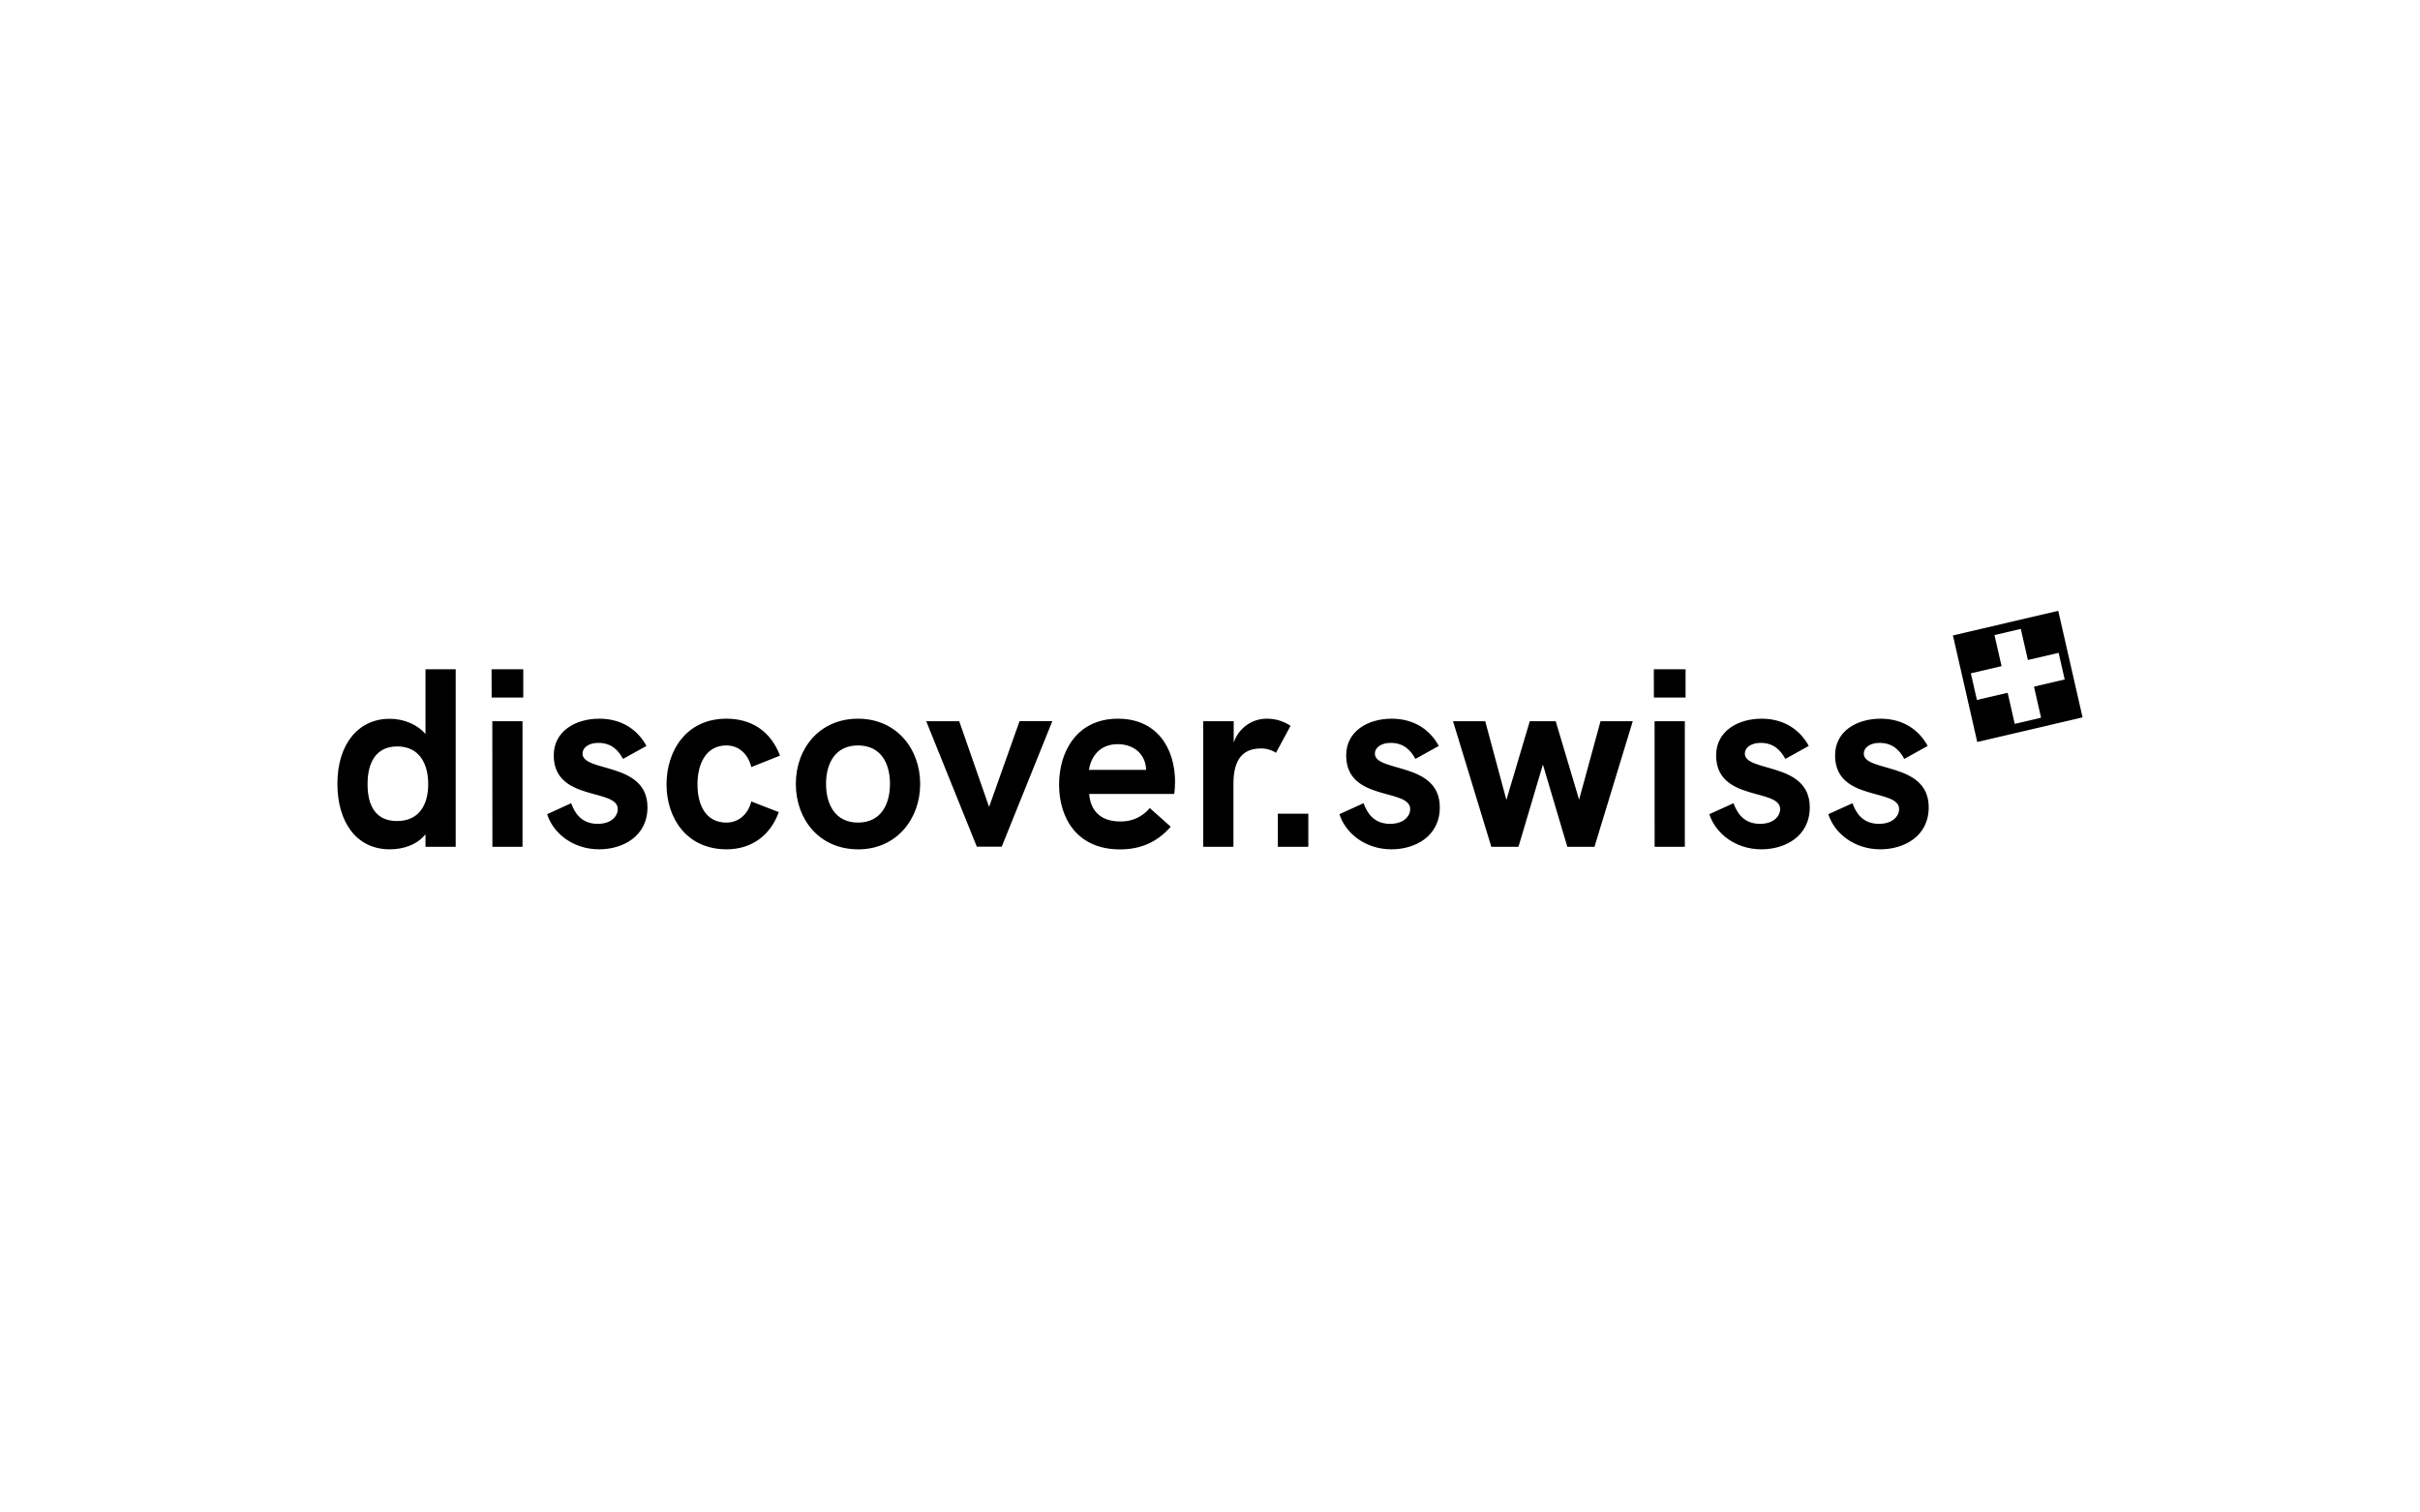 <?xml version="1.0" encoding="UTF-8"?> <svg xmlns="http://www.w3.org/2000/svg" width="416" height="260" viewBox="0 0 416 260" fill="none"><g clip-path="url(#clip0_1755_4844)"><path d="M323.238 146C327.261 146 331.546 143.811 331.546 138.777C331.546 130.898 320.385 132.822 320.385 129.539C320.385 128.533 321.421 127.704 323.109 127.704C325.443 127.704 326.612 129.102 327.348 130.461L331.371 128.226C329.773 125.296 326.958 123.546 323.284 123.546C319.17 123.546 315.451 125.688 315.451 129.846C315.451 137.856 326.457 135.448 326.457 139.084C326.457 140.236 325.417 141.622 322.996 141.622C320.138 141.622 319.015 139.653 318.442 138.075L314.286 139.96C315.326 143.243 318.742 146 323.242 146M302.791 146C306.818 146 311.099 143.811 311.099 138.777C311.099 130.898 299.938 132.822 299.938 129.539C299.938 128.533 300.977 127.704 302.662 127.704C305 127.704 306.169 129.102 306.901 130.461L310.928 128.226C309.326 125.296 306.514 123.546 302.837 123.546C298.727 123.546 295.004 125.688 295.004 129.846C295.004 137.856 306.01 135.448 306.01 139.084C306.01 140.236 304.97 141.622 302.549 141.622C299.695 141.622 298.568 139.653 297.995 138.075L293.843 139.96C294.879 143.243 298.298 146 302.795 146M284.432 145.562H289.623V123.983H284.424L284.432 145.562ZM284.303 119.909H289.752V115.052H284.295L284.303 119.909ZM256.361 145.562H261.028L265.226 131.424L269.423 145.562H274.094L280.671 123.983H275.13L271.449 137.464L267.427 123.983H262.971L258.949 137.506L255.313 123.983H249.776L256.361 145.562ZM239.196 146C243.223 146 247.503 143.811 247.503 138.777C247.503 130.898 236.342 132.822 236.342 129.539C236.342 128.533 237.382 127.704 239.067 127.704C241.405 127.704 242.574 129.102 243.31 130.461L247.332 128.226C245.731 125.296 242.919 123.546 239.242 123.546C235.132 123.546 231.409 125.688 231.409 129.846C231.409 137.856 242.414 135.448 242.414 139.084C242.414 140.236 241.378 141.622 238.953 141.622C236.099 141.622 234.972 139.653 234.399 138.075L230.248 139.96C231.284 143.243 234.703 146 239.2 146M219.664 145.562H224.901V139.872H219.664V145.562ZM217.766 123.546C216.511 123.539 215.286 123.932 214.264 124.67C213.243 125.407 212.476 126.451 212.074 127.654V123.983H206.837V145.562H212.028V134.707C212.028 130.634 213.584 128.664 216.745 128.664C217.665 128.644 218.569 128.904 219.341 129.409L221.85 124.77C220.639 123.96 219.218 123.533 217.766 123.546ZM187.198 132.342C187.498 130.196 188.97 127.923 192.132 127.923C194.856 127.923 196.936 129.585 197.019 132.342H187.198ZM201.998 134.488C201.998 128.491 198.799 123.546 192.181 123.546C185.084 123.546 182.056 129.236 182.056 134.88C182.056 140.659 185.172 146.015 192.526 146.015C196.116 146.015 198.928 144.744 201.255 142.118L197.653 138.908C197.031 139.658 196.248 140.256 195.364 140.655C194.479 141.054 193.517 141.245 192.549 141.212C189.175 141.212 187.445 139.33 187.236 136.485H201.858C201.943 135.818 201.986 135.146 201.987 134.473M167.916 145.547H172.197L180.895 123.968H175.263L170.026 138.716L164.892 123.983H159.222L167.916 145.547ZM147.492 141.404C143.553 141.404 141.997 138.251 141.997 134.75C141.997 131.248 143.553 128.142 147.492 128.142C151.431 128.142 152.987 131.213 152.987 134.75C152.987 138.286 151.427 141.404 147.492 141.404ZM147.492 146.011C154.068 146.011 158.178 140.847 158.178 134.761C158.178 128.675 154.068 123.546 147.492 123.546C140.915 123.546 136.805 128.622 136.805 134.75C136.805 140.878 140.874 146 147.492 146M124.912 146C129.151 146 132.441 143.634 133.868 139.607L129.151 137.771C128.589 140.002 126.946 141.404 124.87 141.404C121.235 141.404 119.895 138.251 119.895 134.838C119.895 131.424 121.28 128.142 124.87 128.142C126.988 128.142 128.589 129.585 129.151 131.862L134.084 129.892C132.441 125.6 129.109 123.546 124.87 123.546C117.903 123.546 114.575 129.148 114.575 134.838C114.575 140.528 117.948 146 124.912 146ZM102.993 146C107.015 146 111.3 143.811 111.3 138.777C111.3 130.898 100.135 132.822 100.135 129.539C100.135 128.533 101.175 127.704 102.864 127.704C105.197 127.704 106.366 129.102 107.102 130.461L111.129 128.226C109.527 125.296 106.715 123.546 103.038 123.546C98.924 123.546 95.19 125.688 95.19 129.846C95.19 137.856 106.196 135.448 106.196 139.084C106.196 140.236 105.159 141.622 102.738 141.622C99.881 141.622 98.757 139.653 98.184 138.075L94.052 139.96C95.092 143.243 98.507 146 103.008 146M84.644 145.562H89.82V123.983H84.629L84.644 145.562ZM84.515 119.909H89.95V115.052H84.5L84.515 119.909ZM68.246 141.139C64.785 141.139 63.184 138.777 63.184 134.792C63.184 130.806 64.831 128.314 68.296 128.314C72.018 128.314 73.609 131.206 73.609 134.792C73.609 138.378 72.018 141.139 68.246 141.139ZM73.142 115.052V126.187C71.802 124.567 69.423 123.561 66.998 123.561C61.765 123.546 58 127.704 58 134.75C58 141.227 61.203 146 66.998 146C69.275 146 71.669 145.255 73.142 143.416V145.562H78.333V115.052H73.142Z" fill="black"></path><path d="M357.994 123.318L339.891 127.548L335.711 109.23L353.814 105.002L357.994 123.318ZM342.851 109.17L344.072 114.511L338.79 115.747L339.834 120.324L345.116 119.092L346.334 124.437L350.861 123.377L349.644 118.036L354.922 116.8L353.879 112.223L348.596 113.455L347.378 108.114L342.851 109.17Z" fill="black"></path></g><defs><clipPath id="clip0_1755_4844"><rect width="300" height="41" fill="white" transform="translate(58 105)"></rect></clipPath></defs></svg> 